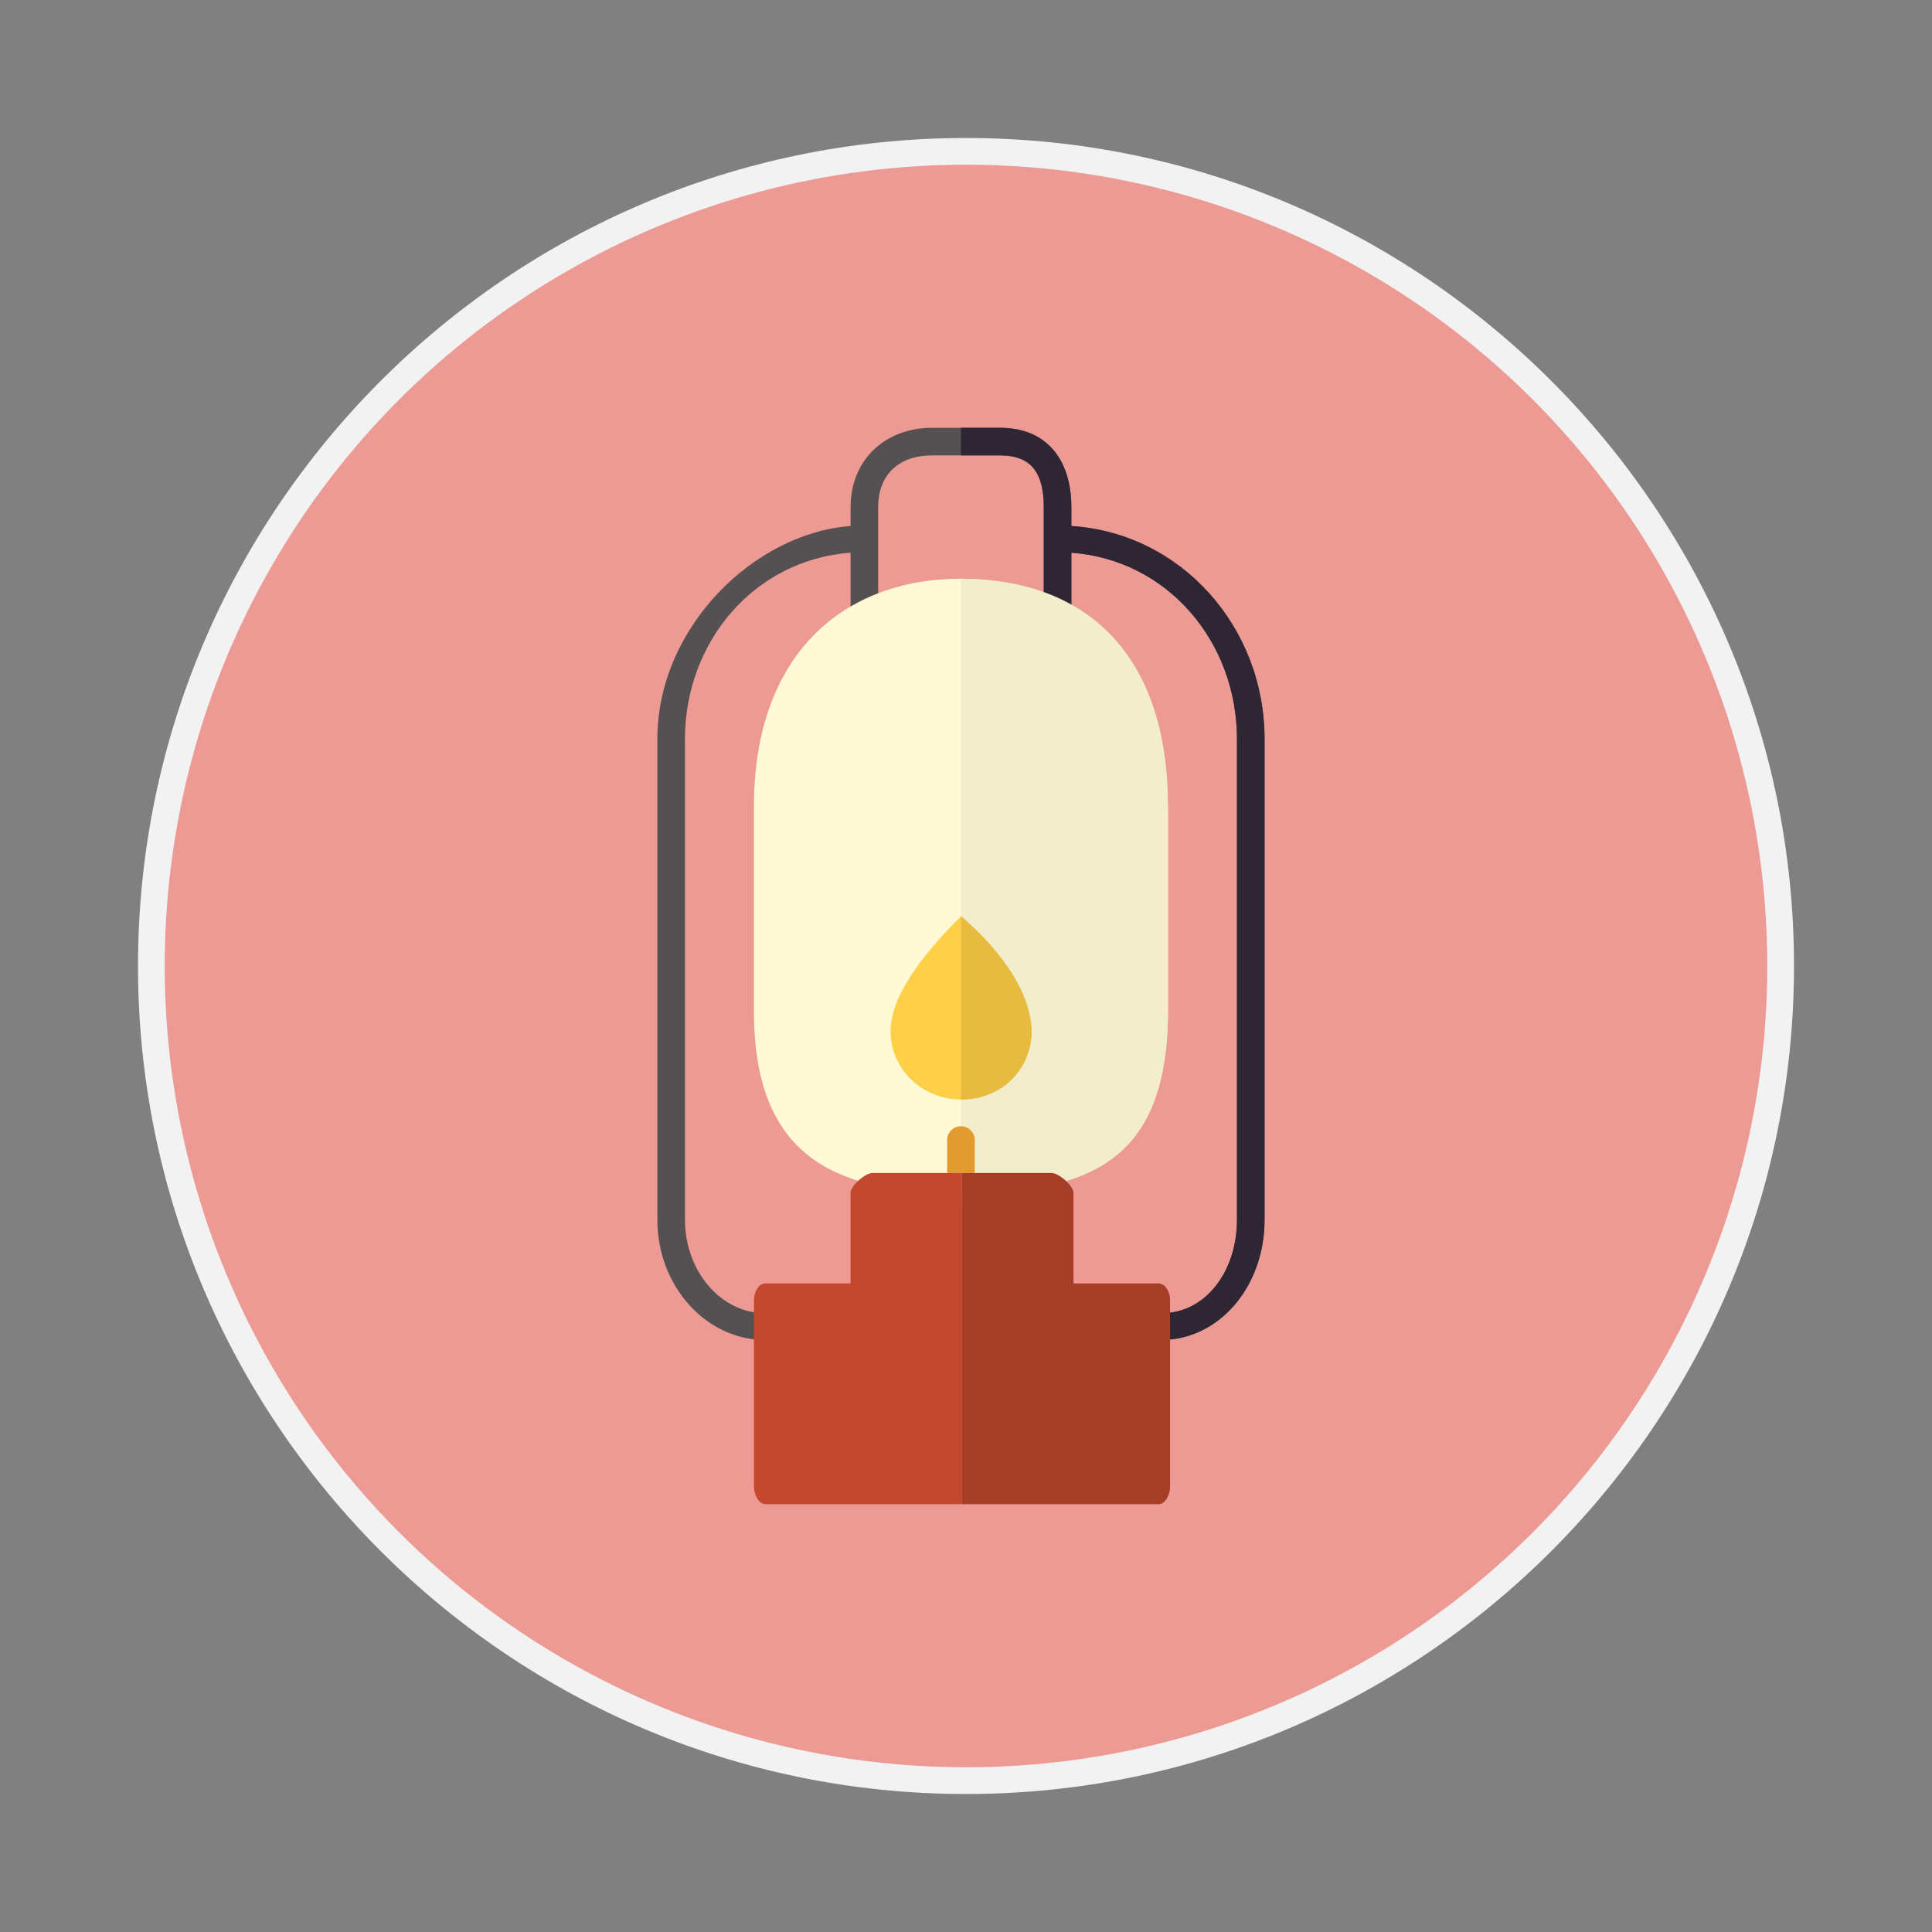 <?xml version="1.0" ?><!DOCTYPE svg  PUBLIC '-//W3C//DTD SVG 1.1//EN'  'http://www.w3.org/Graphics/SVG/1.1/DTD/svg11.dtd'><svg height="140px" id="Layer_1" style="enable-background:new 0 0 140 140;" version="1.1" viewBox="0 0 140 140" width="140px" xml:space="preserve" xmlns="http://www.w3.org/2000/svg" xmlns:xlink="http://www.w3.org/1999/xlink"><rect x="0" y="0" width="140" height="140" fill="#808080" stroke="none"/><g><path d="M70,130c-33.084,0-60-26.917-60-60s26.916-60,60-60s60,26.917,60,60S103.084,130,70,130z" style="fill:#F2F2F2;"/><circle cx="70" cy="70" r="58.064" style="fill:#EE9A94;"/><g><path d="M77.635,38.116v-1.351c0-3.48-1.813-5.765-5.162-5.765h-4.945c-3.349,0-5.893,2.285-5.893,5.765    v1.351c-7,0.521-14,7.366-14,15.433v34.84c0,4.803,3.526,8.709,7.795,8.709c0.535,0,0.995-0.434,0.995-0.969    s-0.44-0.968-0.976-0.968c-3.203,0-5.814-3.039-5.814-6.774V53.548c0-7.018,5-12.98,12-13.497v4.788c0,0.535,0.466,0.968,1,0.968    c0.535,0,1-0.433,1-0.968v-8.074c0-2.448,1.587-3.765,3.893-3.765h4.945c2.306,0,3.162,1.317,3.162,3.765v8.074    c0,0.535,0.465,0.968,1,0.968s1-0.433,1-0.968v-4.788c7,0.517,12,6.479,12,13.497v34.839c0,3.735-2.261,6.774-5.462,6.774    c-0.535,0-0.796,0.433-0.796,0.968s0.206,0.969,0.741,0.969c4.269,0,7.517-3.908,7.517-8.709v-34.84    C91.635,45.481,85.635,38.636,77.635,38.116z" style="fill:#555152;"/><path d="M77.635,38.116v-1.351c0-3.48-1.813-5.765-5.162-5.765h-2.838v2h2.838    c2.307,0,3.162,1.317,3.162,3.765v8.074c0,0.535,0.465,0.968,1,0.968s1-0.433,1-0.968v-4.788c7,0.517,12,6.479,12,13.497v34.839    c0,3.735-2.261,6.774-5.462,6.774c-0.535,0-0.796,0.433-0.796,0.968s0.206,0.969,0.741,0.969c4.269,0,7.517-3.908,7.517-8.709    v-34.84C91.635,45.481,85.635,38.636,77.635,38.116z" style="fill:#2E2633;"/><path d="M54.635,73.293c0,11.094,6.57,13.158,15,13.158c8.426,0,15-2.064,15-13.158V59.07    c0-11.094-6.574-17.135-15-17.135c-8.428,0-15,5.397-15,16.491V73.293z" style="fill:#FFF9D5;"/><path d="M69.635,41.936c9,0,15,5.397,15,16.491v14.867c0,11.095-6,13.158-15,13.158V41.936z" style="fill:#F2EDCA;"/><path d="M69.648,79.677c2.824,0,5.109-2.211,5.109-4.932c0-2.728-2.554-5.79-5.109-8.363    c-2.558,2.573-5.112,5.636-5.112,8.363C64.535,77.466,66.824,79.677,69.648,79.677z" style="fill:#FFCF47;"/><path d="M69.635,79.677c3,0,5.109-2.211,5.109-4.932c0-2.728-2.109-5.79-5.109-8.363V79.677z" style="fill:#E6BB40;"/><path d="M70.635,82.581c0-0.535-0.465-0.968-1-0.968s-1,0.433-1,0.968V85h2V82.581z" style="fill:#E29B2F;"/><path d="M69.712,85h-6.486c-0.534,0-1.591,0.917-1.591,1.452V93h-6.15c-0.534,0-0.85,0.659-0.85,1.193    v13.548c0,0.534,0.314,1.258,0.85,1.258h14.229L69.712,85L69.712,85z" style="fill:#C4482E;"/><path d="M69.712,85h6.486c0.533,0,1.591,0.917,1.591,1.452V93h6.149c0.535,0,0.851,0.659,0.851,1.193    v13.548c0,0.534-0.314,1.258-0.851,1.258H69.711L69.712,85L69.712,85z" style="fill:#A63D27;"/></g></g></svg>